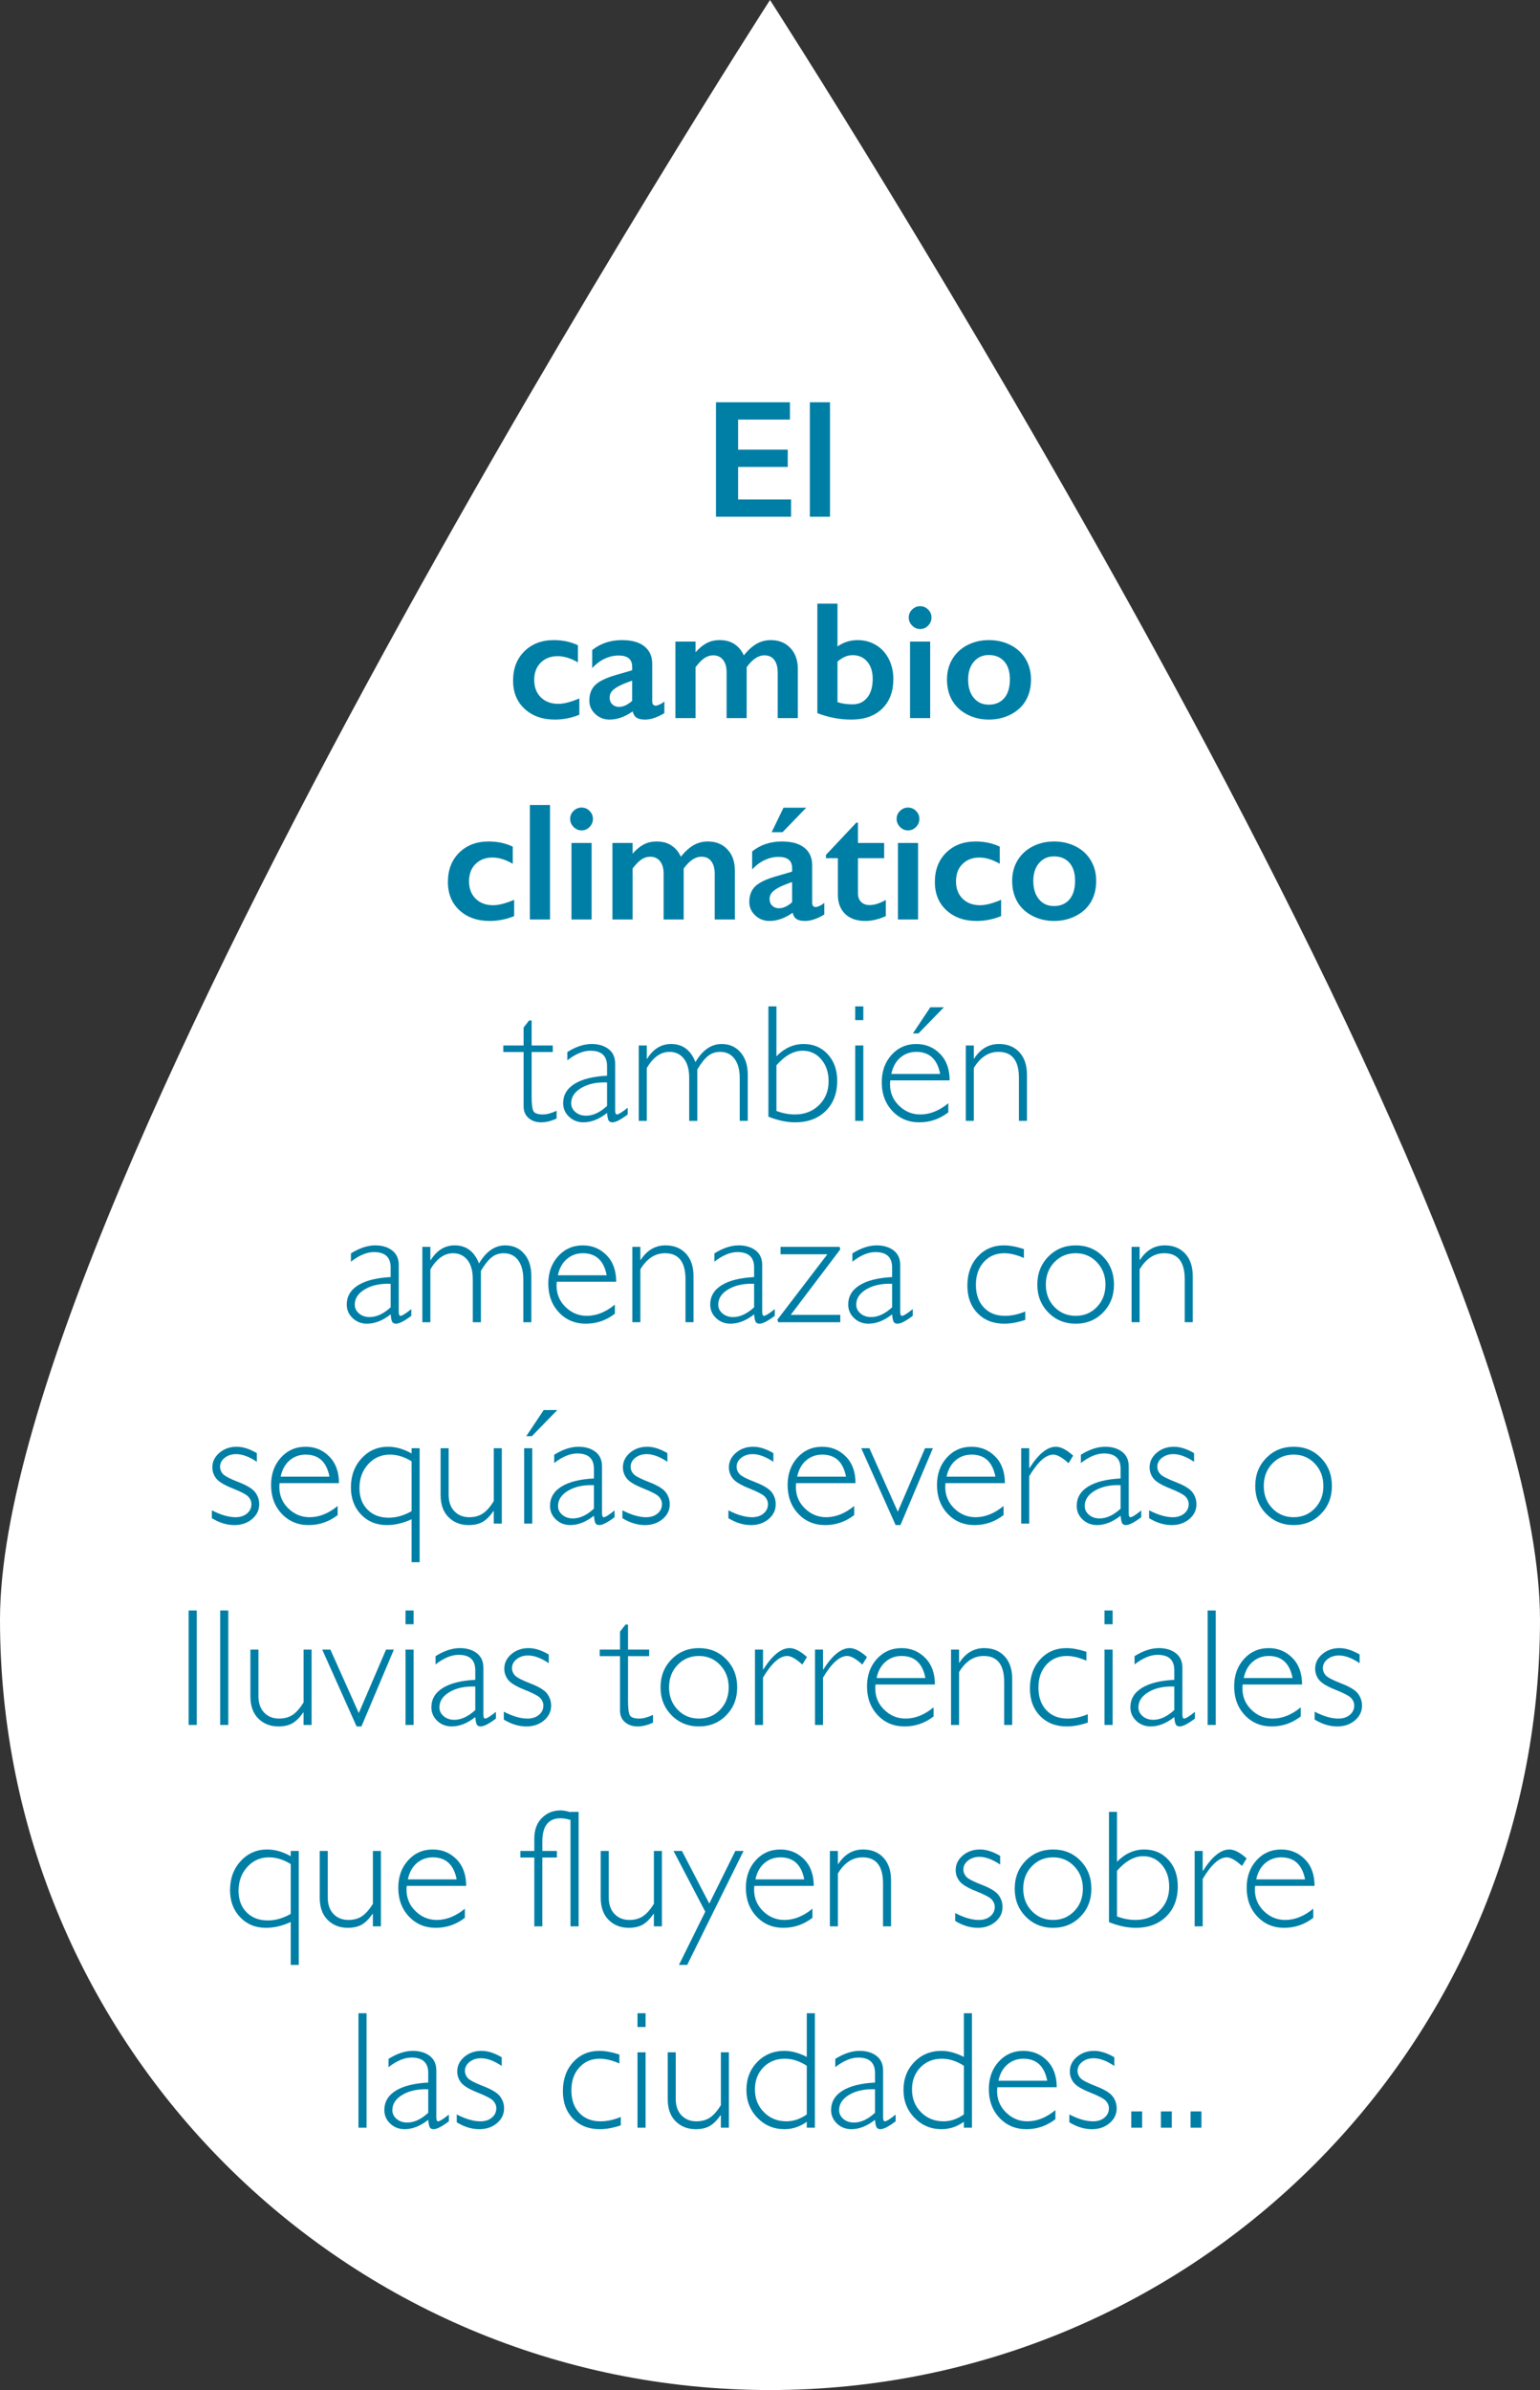 <!-- Generator: Adobe Illustrator 19.2.1, SVG Export Plug-In  -->
<svg version="1.1"
	 xmlns="http://www.w3.org/2000/svg" xmlns:xlink="http://www.w3.org/1999/xlink" xmlns:a="http://ns.adobe.com/AdobeSVGViewerExtensions/3.0/"
	 x="0px" y="0px" width="337.369px" height="523.337px" viewBox="0 0 337.369 523.337"
	 style="enable-background:new 0 0 337.369 523.337;" xml:space="preserve">
<rect x="0" y="0" width="337.369" height="523.337" fill="#333333" stroke="none"/>
<style type="text/css">
	.st0{fill:#FFFFFF;}
	.st1{fill:#007FA6;}
</style>
<defs>
</defs>
<path class="st0" d="M337.369,354.652c0,93.162-75.523,168.685-168.685,168.685C75.523,523.337,0,447.814,0,354.652
	C0,261.49,168.685,0,168.685,0S337.369,261.49,337.369,354.652z"/>
<g>
	<g>
		<path class="st1" d="M173.052,88.084v3.786h-11.355v6.585h10.871v3.786h-10.871v7.123h11.607v3.786h-16.453V88.084H173.052z"/>
		<path class="st1" d="M181.826,88.084v25.064h-4.412V88.084H181.826z"/>
		<path class="st1" d="M121.32,140.161c1.949,0,3.713,0.377,5.291,1.13v3.75c-1.566-0.909-3.049-1.364-4.449-1.364
			c-1.506,0-2.738,0.47-3.695,1.408c-0.957,0.939-1.436,2.21-1.436,3.813c0,1.567,0.48,2.829,1.445,3.786
			c0.961,0.957,2.244,1.435,3.848,1.435c1.195,0,2.727-0.395,4.594-1.184v3.57c-1.734,0.706-3.523,1.059-5.365,1.059
			c-2.715,0-4.92-0.777-6.611-2.333c-1.693-1.555-2.539-3.618-2.539-6.19c0-2.667,0.828-4.814,2.484-6.441
			C116.543,140.975,118.687,140.161,121.32,140.161z"/>
		<path class="st1" d="M136.246,140.161c2.152,0,3.797,0.458,4.934,1.373s1.705,2.192,1.705,3.83v8.199
			c0,0.634,0.258,0.951,0.771,0.951c0.215,0,0.518-0.093,0.906-0.278c0.389-0.185,0.715-0.398,0.979-0.637v2.548
			c-1.543,0.945-2.955,1.417-4.234,1.417c-0.791,0-1.396-0.132-1.822-0.395c-0.424-0.263-0.721-0.729-0.887-1.399
			c-1.688,1.196-3.381,1.794-5.078,1.794c-1.209,0-2.246-0.406-3.113-1.22s-1.301-1.788-1.301-2.925c0-1.447,0.432-2.59,1.293-3.427
			c0.859-0.837,2.367-1.567,4.52-2.189l3.57-1.041v-0.771c0-1.639-0.992-2.458-2.977-2.458c-1.018,0-2.027,0.233-3.033,0.7
			c-1.004,0.466-1.92,1.154-2.744,2.063v-3.965C131.564,140.885,133.734,140.161,136.246,140.161z M133.554,152.756
			c0,0.61,0.195,1.101,0.584,1.471c0.389,0.371,0.869,0.556,1.443,0.556c0.969,0,1.938-0.442,2.906-1.328v-4.414
			c-1.23,0.419-2.197,0.813-2.896,1.184c-0.699,0.371-1.215,0.748-1.543,1.13C133.718,151.74,133.554,152.206,133.554,152.756z"/>
		<path class="st1" d="M157.668,140.161c1.293,0,2.383,0.302,3.275,0.906c0.891,0.604,1.557,1.415,2,2.431
			c0.945-1.16,1.887-2.007,2.826-2.539c0.939-0.532,1.971-0.798,3.094-0.798c1.771,0,3.201,0.577,4.289,1.731
			c1.088,1.155,1.633,2.694,1.633,4.62v10.729h-4.414v-9.993c0-1.16-0.248-2.075-0.744-2.745c-0.496-0.67-1.217-1.005-2.162-1.005
			c-1.352,0-2.65,0.867-3.893,2.601v11.142h-4.396v-10.065c0-1.148-0.264-2.048-0.789-2.7c-0.527-0.652-1.232-0.978-2.117-0.978
			c-0.719,0-1.377,0.206-1.975,0.619s-1.238,1.074-1.92,1.982v11.142h-4.412v-16.757h4.412v2.35
			c0.803-0.909,1.615-1.582,2.441-2.019C155.64,140.379,156.592,140.161,157.668,140.161z"/>
		<path class="st1" d="M183.468,132.177v9.384c1.303-0.933,2.781-1.399,4.432-1.399c1.471,0,2.809,0.362,4.01,1.085
			c1.201,0.724,2.135,1.74,2.799,3.05s0.996,2.772,0.996,4.387c0,2.751-0.82,4.919-2.459,6.504s-3.881,2.377-6.727,2.377
			c-2.561,0-5.049-0.472-7.465-1.417v-23.97H183.468z M183.468,153.743c0.945,0.323,2.045,0.484,3.301,0.484
			c1.352,0,2.426-0.493,3.221-1.48s1.193-2.353,1.193-4.1c0-1.579-0.4-2.838-1.203-3.777c-0.801-0.939-1.859-1.408-3.174-1.408
			c-0.611,0-1.174,0.114-1.688,0.341c-0.514,0.227-1.064,0.58-1.65,1.059V153.743z"/>
		<path class="st1" d="M201.572,132.733c0.682,0,1.268,0.245,1.758,0.736c0.49,0.491,0.734,1.077,0.734,1.758
			c0,0.658-0.242,1.241-0.727,1.749c-0.484,0.509-1.072,0.763-1.766,0.763c-0.672,0-1.254-0.254-1.75-0.763
			c-0.496-0.508-0.744-1.091-0.744-1.749c0-0.694,0.25-1.283,0.752-1.767C200.334,132.975,200.914,132.733,201.572,132.733z
			 M203.777,140.484v16.757h-4.412v-16.757H203.777z"/>
		<path class="st1" d="M216.642,140.161c1.746,0,3.33,0.365,4.754,1.094s2.523,1.752,3.301,3.068
			c0.777,1.316,1.166,2.805,1.166,4.468c0,1.734-0.373,3.254-1.121,4.557c-0.746,1.304-1.848,2.332-3.301,3.086
			s-3.053,1.13-4.799,1.13c-1.758,0-3.355-0.377-4.791-1.13s-2.527-1.782-3.273-3.086c-0.748-1.303-1.121-2.823-1.121-4.557
			c0-1.687,0.395-3.185,1.184-4.494s1.889-2.326,3.301-3.05C213.353,140.523,214.92,140.161,216.642,140.161z M212.086,148.791
			c0,1.675,0.408,3.011,1.229,4.01c0.818,0.999,1.916,1.498,3.291,1.498c1.436,0,2.566-0.478,3.393-1.435
			c0.824-0.957,1.236-2.326,1.236-4.109c0-1.698-0.414-3.011-1.246-3.938c-0.832-0.927-1.959-1.39-3.383-1.39
			c-1.34,0-2.428,0.49-3.264,1.471C212.504,145.879,212.086,147.176,212.086,148.791z"/>
		<path class="st1" d="M107.037,184.254c1.949,0,3.715,0.377,5.293,1.13v3.75c-1.566-0.909-3.051-1.364-4.449-1.364
			c-1.508,0-2.74,0.47-3.697,1.408c-0.957,0.939-1.434,2.21-1.434,3.813c0,1.567,0.48,2.829,1.443,3.786
			c0.963,0.957,2.246,1.435,3.848,1.435c1.197,0,2.729-0.395,4.594-1.184v3.57c-1.734,0.706-3.523,1.059-5.365,1.059
			c-2.715,0-4.918-0.777-6.611-2.333c-1.691-1.555-2.537-3.618-2.537-6.19c0-2.667,0.828-4.814,2.484-6.441
			C102.261,185.068,104.406,184.254,107.037,184.254z"/>
		<path class="st1" d="M120.492,176.27v25.064h-4.412V176.27H120.492z"/>
		<path class="st1" d="M127.4,176.826c0.682,0,1.268,0.245,1.758,0.736c0.49,0.491,0.736,1.077,0.736,1.758
			c0,0.658-0.242,1.241-0.727,1.749c-0.484,0.509-1.074,0.763-1.768,0.763c-0.67,0-1.254-0.254-1.75-0.763
			c-0.496-0.508-0.744-1.091-0.744-1.749c0-0.694,0.252-1.283,0.754-1.767C126.162,177.069,126.742,176.826,127.4,176.826z
			 M129.607,184.577v16.757h-4.414v-16.757H129.607z"/>
		<path class="st1" d="M143.871,184.254c1.291,0,2.383,0.302,3.273,0.906c0.891,0.604,1.559,1.415,2.002,2.431
			c0.943-1.16,1.887-2.007,2.824-2.539c0.939-0.532,1.971-0.798,3.096-0.798c1.77,0,3.199,0.577,4.287,1.731
			c1.09,1.155,1.633,2.694,1.633,4.62v10.729h-4.412v-9.993c0-1.16-0.25-2.075-0.746-2.745c-0.496-0.67-1.217-1.005-2.162-1.005
			c-1.352,0-2.648,0.867-3.893,2.601v11.142h-4.396V191.27c0-1.148-0.262-2.048-0.789-2.7c-0.525-0.652-1.232-0.978-2.117-0.978
			c-0.717,0-1.375,0.206-1.973,0.619s-1.238,1.074-1.92,1.982v11.142h-4.414v-16.757h4.414v2.35
			c0.801-0.909,1.615-1.582,2.439-2.019C141.843,184.473,142.795,184.254,143.871,184.254z"/>
		<path class="st1" d="M171.285,184.254c2.152,0,3.797,0.458,4.934,1.373s1.705,2.192,1.705,3.83v8.199
			c0,0.634,0.258,0.951,0.771,0.951c0.215,0,0.518-0.093,0.906-0.278c0.389-0.185,0.715-0.398,0.979-0.637v2.548
			c-1.543,0.945-2.955,1.417-4.234,1.417c-0.791,0-1.396-0.132-1.822-0.395c-0.424-0.263-0.721-0.729-0.887-1.399
			c-1.688,1.196-3.381,1.794-5.078,1.794c-1.209,0-2.246-0.406-3.113-1.22s-1.301-1.788-1.301-2.925c0-1.447,0.432-2.59,1.293-3.427
			c0.859-0.837,2.367-1.567,4.52-2.189l3.57-1.041v-0.771c0-1.639-0.992-2.458-2.977-2.458c-1.018,0-2.027,0.233-3.033,0.7
			c-1.004,0.466-1.92,1.154-2.744,2.063v-3.965C166.603,184.978,168.773,184.254,171.285,184.254z M168.593,196.849
			c0,0.61,0.195,1.101,0.584,1.471c0.389,0.371,0.869,0.556,1.443,0.556c0.969,0,1.938-0.442,2.906-1.328v-4.414
			c-1.23,0.419-2.197,0.813-2.896,1.184c-0.699,0.371-1.215,0.748-1.543,1.13C168.758,195.833,168.593,196.299,168.593,196.849z
			 M176.613,176.862l-5.184,5.365h-2.387l2.602-5.365H176.613z"/>
		<path class="st1" d="M187.593,180.128h0.359v4.45h5.742v3.337h-5.742v7.733c0,0.754,0.227,1.364,0.682,1.83s1.076,0.7,1.865,0.7
			c1.029,0,2.213-0.371,3.553-1.112v3.534c-1.59,0.706-3.086,1.059-4.484,1.059c-1.891,0-3.365-0.514-4.424-1.543
			c-1.059-1.029-1.588-2.422-1.588-4.18v-8.02h-2.619v-0.718L187.593,180.128z"/>
		<path class="st1" d="M198.916,176.826c0.682,0,1.268,0.245,1.758,0.736c0.49,0.491,0.734,1.077,0.734,1.758
			c0,0.658-0.242,1.241-0.727,1.749c-0.484,0.509-1.072,0.763-1.766,0.763c-0.672,0-1.254-0.254-1.75-0.763
			c-0.496-0.508-0.744-1.091-0.744-1.749c0-0.694,0.25-1.283,0.752-1.767C197.677,177.069,198.258,176.826,198.916,176.826z
			 M201.121,184.577v16.757h-4.412v-16.757H201.121z"/>
		<path class="st1" d="M213.717,184.254c1.949,0,3.715,0.377,5.293,1.13v3.75c-1.566-0.909-3.051-1.364-4.449-1.364
			c-1.508,0-2.74,0.47-3.697,1.408c-0.957,0.939-1.434,2.21-1.434,3.813c0,1.567,0.48,2.829,1.443,3.786
			c0.963,0.957,2.246,1.435,3.848,1.435c1.197,0,2.729-0.395,4.594-1.184v3.57c-1.734,0.706-3.523,1.059-5.365,1.059
			c-2.715,0-4.918-0.777-6.611-2.333c-1.691-1.555-2.537-3.618-2.537-6.19c0-2.667,0.828-4.814,2.484-6.441
			C208.941,185.068,211.086,184.254,213.717,184.254z"/>
		<path class="st1" d="M230.922,184.254c1.746,0,3.332,0.365,4.756,1.094c1.422,0.729,2.523,1.752,3.301,3.068
			c0.777,1.316,1.166,2.805,1.166,4.468c0,1.734-0.375,3.254-1.121,4.557c-0.748,1.304-1.848,2.332-3.301,3.086
			s-3.055,1.13-4.801,1.13c-1.758,0-3.354-0.377-4.789-1.13s-2.527-1.782-3.275-3.086c-0.748-1.303-1.121-2.823-1.121-4.557
			c0-1.687,0.395-3.185,1.184-4.494s1.891-2.326,3.303-3.05C227.633,184.616,229.199,184.254,230.922,184.254z M226.365,192.884
			c0,1.675,0.41,3.011,1.229,4.01c0.82,0.999,1.918,1.498,3.293,1.498c1.436,0,2.566-0.478,3.391-1.435
			c0.826-0.957,1.238-2.326,1.238-4.109c0-1.698-0.416-3.011-1.246-3.938c-0.832-0.927-1.959-1.39-3.383-1.39
			c-1.34,0-2.428,0.49-3.266,1.471C226.783,189.972,226.365,191.27,226.365,192.884z"/>
		<path class="st1" d="M116.465,223.45v5.472h4.629v1.435h-4.629v9.814c0,1.579,0.129,2.617,0.387,3.113
			c0.258,0.497,0.947,0.745,2.072,0.745c0.861,0,1.865-0.269,3.014-0.807v1.687c-1.16,0.562-2.297,0.843-3.408,0.843
			c-1.09,0-1.998-0.311-2.729-0.933c-0.729-0.622-1.094-1.483-1.094-2.583v-11.877h-4.449v-1.435h4.449v-3.929l1.203-1.543H116.465z
			"/>
		<path class="st1" d="M137.511,242.557v1.471c-1.52,1.148-2.633,1.722-3.338,1.722c-0.406,0-0.688-0.135-0.844-0.404
			c-0.154-0.269-0.268-0.816-0.34-1.642c-1.734,1.364-3.457,2.045-5.168,2.045c-1.244,0-2.297-0.406-3.158-1.22
			s-1.291-1.8-1.291-2.96c0-1.794,0.832-3.208,2.494-4.243c1.662-1.034,4.037-1.63,7.123-1.785v-2.099
			c0-2.249-1.221-3.373-3.66-3.373c-1.555,0-3.236,0.7-5.041,2.099v-1.812c1.865-1.172,3.641-1.758,5.328-1.758
			c1.494,0,2.727,0.368,3.695,1.103s1.453,1.803,1.453,3.203v10.281c0,0.562,0.133,0.843,0.395,0.843
			C135.496,244.029,136.279,243.538,137.511,242.557z M132.99,242.163v-5.149c-2.262-0.083-4.137,0.314-5.625,1.193
			c-1.49,0.879-2.234,2-2.234,3.364c0,0.766,0.311,1.411,0.934,1.938c0.621,0.526,1.398,0.789,2.332,0.789
			C129.904,244.298,131.435,243.586,132.99,242.163z"/>
		<path class="st1" d="M141.691,228.922v2.907h0.072c1.338-2.153,3.092-3.229,5.256-3.229c2.523,0,4.301,1.322,5.328,3.965
			c1.555-2.643,3.469-3.965,5.742-3.965c1.711,0,3.092,0.61,4.145,1.83c1.053,1.22,1.578,2.841,1.578,4.862v10.137h-1.758v-9.365
			c0-1.782-0.377-3.185-1.131-4.207c-0.752-1.023-1.811-1.534-3.176-1.534c-1.016,0-1.9,0.305-2.654,0.915
			c-0.754,0.61-1.531,1.591-2.332,2.943v11.249h-1.777v-9.401c0-1.83-0.391-3.239-1.174-4.225c-0.785-0.987-1.834-1.48-3.15-1.48
			c-1.912,0-3.57,1.178-4.969,3.535v11.572h-1.758v-16.506H141.691z"/>
		<path class="st1" d="M168.334,244.513v-24.149h1.76v10.927c1.758-1.794,3.742-2.691,5.955-2.691c2.154,0,3.918,0.751,5.293,2.251
			c1.375,1.501,2.064,3.436,2.064,5.804c0,2.751-0.842,4.955-2.521,6.612c-1.68,1.657-3.914,2.485-6.701,2.485
			C172.353,245.751,170.404,245.338,168.334,244.513z M170.093,233.264v9.993c1.363,0.514,2.715,0.771,4.055,0.771
			c2.129,0,3.889-0.685,5.283-2.054c1.393-1.369,2.09-3.107,2.09-5.212c0-1.949-0.537-3.552-1.615-4.808
			c-1.076-1.256-2.434-1.884-4.072-1.884C173.873,230.07,171.959,231.135,170.093,233.264z"/>
		<path class="st1" d="M189.129,220.364v3.014h-1.775v-3.014H189.129z M189.129,228.922v16.506h-1.775v-16.506H189.129z"/>
		<path class="st1" d="M208.039,236.565h-13.008c-0.035,0.287-0.053,0.574-0.053,0.861c0,1.842,0.658,3.403,1.973,4.683
			c1.316,1.28,2.871,1.92,4.666,1.92c2.092,0,4.137-0.819,6.135-2.458v1.991c-1.889,1.459-4.006,2.189-6.352,2.189
			c-2.379,0-4.348-0.825-5.902-2.476s-2.332-3.75-2.332-6.297c0-2.416,0.717-4.417,2.152-6.001c1.436-1.585,3.242-2.377,5.42-2.377
			c2.045,0,3.773,0.715,5.184,2.144C207.334,232.172,208.039,234.113,208.039,236.565z M195.265,235.148h10.693
			c-0.623-3.218-2.363-4.826-5.221-4.826c-1.354,0-2.521,0.422-3.508,1.265C196.242,232.429,195.588,233.617,195.265,235.148z
			 M206.783,220.561l-5.58,5.723h-1.219l3.82-5.723H206.783z"/>
		<path class="st1" d="M213.332,228.922v2.871h0.072c1.375-2.129,3.188-3.194,5.436-3.194c1.867,0,3.355,0.598,4.469,1.794
			c1.111,1.196,1.668,2.853,1.668,4.97v10.065h-1.758v-9.401c0-3.804-1.496-5.706-4.486-5.706c-2.189,0-3.988,1.178-5.4,3.535
			v11.572h-1.758v-16.506H213.332z"/>
		<path class="st1" d="M90.101,286.651v1.471c-1.52,1.148-2.633,1.722-3.338,1.722c-0.406,0-0.688-0.135-0.844-0.404
			c-0.154-0.269-0.268-0.816-0.34-1.642c-1.734,1.364-3.457,2.045-5.168,2.045c-1.244,0-2.297-0.406-3.158-1.22
			s-1.291-1.8-1.291-2.96c0-1.794,0.832-3.208,2.494-4.243c1.662-1.034,4.037-1.63,7.123-1.785v-2.099
			c0-2.249-1.221-3.373-3.66-3.373c-1.555,0-3.236,0.7-5.041,2.099v-1.812c1.865-1.172,3.641-1.758,5.328-1.758
			c1.494,0,2.727,0.368,3.695,1.103s1.453,1.803,1.453,3.203v10.281c0,0.562,0.133,0.843,0.395,0.843
			C88.086,288.122,88.869,287.632,90.101,286.651z M85.58,286.256v-5.149c-2.262-0.083-4.137,0.314-5.625,1.193
			c-1.49,0.879-2.234,2-2.234,3.364c0,0.766,0.311,1.411,0.934,1.938c0.621,0.526,1.398,0.789,2.332,0.789
			C82.494,288.391,84.025,287.68,85.58,286.256z"/>
		<path class="st1" d="M94.281,273.015v2.907h0.072c1.338-2.153,3.092-3.229,5.256-3.229c2.523,0,4.301,1.322,5.328,3.965
			c1.555-2.643,3.469-3.965,5.742-3.965c1.711,0,3.092,0.61,4.145,1.83c1.053,1.22,1.578,2.841,1.578,4.862v10.137h-1.758v-9.365
			c0-1.782-0.377-3.185-1.131-4.207c-0.752-1.023-1.811-1.534-3.176-1.534c-1.016,0-1.9,0.305-2.654,0.915
			c-0.754,0.61-1.531,1.591-2.332,2.943v11.249h-1.777v-9.401c0-1.83-0.391-3.239-1.174-4.225c-0.785-0.987-1.834-1.48-3.15-1.48
			c-1.912,0-3.57,1.178-4.969,3.535v11.572h-1.758v-16.506H94.281z"/>
		<path class="st1" d="M134.99,280.658h-13.008c-0.035,0.287-0.053,0.574-0.053,0.861c0,1.842,0.658,3.403,1.973,4.683
			c1.316,1.28,2.871,1.92,4.666,1.92c2.092,0,4.137-0.819,6.135-2.458v1.991c-1.889,1.459-4.006,2.189-6.352,2.189
			c-2.379,0-4.348-0.825-5.902-2.476s-2.332-3.75-2.332-6.297c0-2.416,0.717-4.417,2.152-6.001c1.436-1.585,3.242-2.377,5.42-2.377
			c2.045,0,3.773,0.715,5.184,2.144C134.285,276.265,134.99,278.206,134.99,280.658z M122.217,279.241h10.693
			c-0.623-3.218-2.363-4.826-5.221-4.826c-1.354,0-2.521,0.422-3.508,1.265C123.193,276.523,122.539,277.71,122.217,279.241z"/>
		<path class="st1" d="M140.283,273.015v2.871h0.072c1.375-2.129,3.188-3.194,5.436-3.194c1.867,0,3.355,0.598,4.469,1.794
			c1.111,1.196,1.668,2.853,1.668,4.97v10.065h-1.758v-9.401c0-3.804-1.496-5.706-4.486-5.706c-2.189,0-3.988,1.178-5.4,3.535
			v11.572h-1.758v-16.506H140.283z"/>
		<path class="st1" d="M169.726,286.651v1.471c-1.52,1.148-2.633,1.722-3.338,1.722c-0.406,0-0.688-0.135-0.844-0.404
			c-0.154-0.269-0.268-0.816-0.34-1.642c-1.734,1.364-3.457,2.045-5.168,2.045c-1.244,0-2.297-0.406-3.158-1.22
			s-1.291-1.8-1.291-2.96c0-1.794,0.832-3.208,2.494-4.243c1.662-1.034,4.037-1.63,7.123-1.785v-2.099
			c0-2.249-1.221-3.373-3.66-3.373c-1.555,0-3.236,0.7-5.041,2.099v-1.812c1.865-1.172,3.641-1.758,5.328-1.758
			c1.494,0,2.727,0.368,3.695,1.103s1.453,1.803,1.453,3.203v10.281c0,0.562,0.133,0.843,0.395,0.843
			C167.711,288.122,168.494,287.632,169.726,286.651z M165.205,286.256v-5.149c-2.262-0.083-4.137,0.314-5.625,1.193
			c-1.49,0.879-2.234,2-2.234,3.364c0,0.766,0.311,1.411,0.934,1.938c0.621,0.526,1.398,0.789,2.332,0.789
			C162.119,288.391,163.65,287.68,165.205,286.256z"/>
		<path class="st1" d="M183.935,273.015l0.143,0.556l-10.85,14.335h10.85v1.615h-13.58l-0.199-0.556l10.951-14.317H171v-1.633
			H183.935z"/>
		<path class="st1" d="M199.957,286.651v1.471c-1.52,1.148-2.631,1.722-3.336,1.722c-0.408,0-0.689-0.135-0.844-0.404
			c-0.156-0.269-0.27-0.816-0.342-1.642c-1.734,1.364-3.457,2.045-5.166,2.045c-1.244,0-2.297-0.406-3.158-1.22
			s-1.291-1.8-1.291-2.96c0-1.794,0.83-3.208,2.492-4.243c1.664-1.034,4.037-1.63,7.123-1.785v-2.099
			c0-2.249-1.219-3.373-3.66-3.373c-1.555,0-3.234,0.7-5.041,2.099v-1.812c1.865-1.172,3.643-1.758,5.328-1.758
			c1.496,0,2.729,0.368,3.697,1.103s1.453,1.803,1.453,3.203v10.281c0,0.562,0.131,0.843,0.395,0.843
			C197.941,288.122,198.724,287.632,199.957,286.651z M195.435,286.256v-5.149c-2.26-0.083-4.135,0.314-5.625,1.193
			c-1.488,0.879-2.232,2-2.232,3.364c0,0.766,0.311,1.411,0.932,1.938c0.623,0.526,1.4,0.789,2.334,0.789
			C192.349,288.391,193.881,287.68,195.435,286.256z"/>
		<path class="st1" d="M224.304,273.5v1.956c-1.58-0.694-3.01-1.041-4.289-1.041c-1.842,0-3.34,0.64-4.494,1.92
			c-1.154,1.28-1.73,2.942-1.73,4.988c0,2.081,0.576,3.735,1.73,4.961c1.154,1.226,2.701,1.839,4.639,1.839
			c1.41,0,2.895-0.317,4.449-0.951v1.83c-1.65,0.562-3.182,0.843-4.594,0.843c-2.416,0-4.369-0.765-5.857-2.297
			c-1.49-1.531-2.234-3.54-2.234-6.028c0-2.595,0.75-4.716,2.252-6.36c1.502-1.644,3.418-2.467,5.75-2.467
			C221.205,272.692,222.666,272.961,224.304,273.5z"/>
		<path class="st1" d="M235.662,272.692c2.391,0,4.387,0.819,5.982,2.458c1.598,1.639,2.395,3.684,2.395,6.136
			c0,2.44-0.797,4.476-2.395,6.109c-1.596,1.633-3.592,2.449-5.982,2.449c-2.393,0-4.395-0.816-6.002-2.449
			c-1.609-1.633-2.414-3.669-2.414-6.109c0-2.452,0.805-4.497,2.414-6.136C231.267,273.512,233.269,272.692,235.662,272.692z
			 M235.662,288.122c1.854,0,3.402-0.649,4.646-1.947c1.244-1.298,1.865-2.927,1.865-4.889c0-1.949-0.625-3.582-1.875-4.898
			c-1.25-1.316-2.795-1.974-4.637-1.974c-1.867,0-3.426,0.652-4.674,1.956c-1.25,1.304-1.875,2.942-1.875,4.916
			c0,1.962,0.625,3.591,1.875,4.889C232.236,287.473,233.795,288.122,235.662,288.122z"/>
		<path class="st1" d="M249.656,273.015v2.871h0.07c1.377-2.129,3.188-3.194,5.438-3.194c1.865,0,3.355,0.598,4.467,1.794
			c1.113,1.196,1.668,2.853,1.668,4.97v10.065h-1.758v-9.401c0-3.804-1.494-5.706-4.484-5.706c-2.189,0-3.99,1.178-5.4,3.535v11.572
			h-1.76v-16.506H249.656z"/>
		<path class="st1" d="M56.263,318.185v1.902c-1.676-1.124-3.184-1.686-4.521-1.686c-0.994,0-1.83,0.269-2.512,0.805
			c-0.682,0.537-1.023,1.198-1.023,1.986c0,0.561,0.207,1.077,0.621,1.548c0.416,0.471,1.559,1.068,3.428,1.79
			c1.869,0.723,3.092,1.473,3.666,2.25c0.574,0.778,0.861,1.645,0.861,2.602c0,1.28-0.52,2.359-1.561,3.238
			s-2.326,1.319-3.857,1.319c-1.664,0-3.314-0.502-4.953-1.507v-1.722c1.951,1.005,3.68,1.507,5.186,1.507
			c1.018,0,1.852-0.269,2.504-0.807c0.65-0.538,0.977-1.225,0.977-2.062c0-0.574-0.213-1.103-0.637-1.587
			c-0.426-0.484-1.574-1.097-3.445-1.84c-1.871-0.742-3.086-1.475-3.641-2.199c-0.557-0.724-0.836-1.528-0.836-2.413
			c0-1.256,0.518-2.323,1.553-3.203s2.293-1.319,3.777-1.319C53.201,316.785,54.672,317.252,56.263,318.185z"/>
		<path class="st1" d="M74.258,324.752H61.25c-0.035,0.287-0.053,0.574-0.053,0.861c0,1.842,0.658,3.403,1.973,4.683
			c1.316,1.28,2.871,1.92,4.666,1.92c2.092,0,4.137-0.819,6.135-2.458v1.991c-1.889,1.459-4.006,2.189-6.352,2.189
			c-2.379,0-4.348-0.825-5.902-2.476s-2.332-3.75-2.332-6.297c0-2.416,0.717-4.417,2.152-6.001c1.436-1.585,3.242-2.377,5.42-2.377
			c2.045,0,3.773,0.715,5.184,2.144C73.552,320.359,74.258,322.3,74.258,324.752z M61.484,323.334h10.693
			c-0.623-3.218-2.363-4.826-5.221-4.826c-1.354,0-2.521,0.422-3.508,1.265C62.461,320.616,61.806,321.803,61.484,323.334z"/>
		<path class="st1" d="M91.931,317.108v24.957h-1.76v-9.401c-1.842,0.849-3.641,1.274-5.4,1.274c-2.309,0-4.201-0.771-5.678-2.314
			c-1.479-1.543-2.217-3.522-2.217-5.939c0-2.548,0.777-4.668,2.334-6.36c1.555-1.692,3.492-2.539,5.812-2.539
			c1.686,0,3.402,0.49,5.148,1.471v-1.148H91.931z M90.172,330.888v-10.908c-1.578-0.981-3.17-1.471-4.771-1.471
			c-1.891,0-3.473,0.7-4.746,2.099s-1.91,3.14-1.91,5.221c0,1.962,0.586,3.534,1.758,4.719c1.172,1.184,2.721,1.776,4.646,1.776
			C86.836,332.323,88.51,331.845,90.172,330.888z"/>
		<path class="st1" d="M108.168,333.615v-2.727h-0.072c-0.766,1.101-1.551,1.884-2.359,2.35c-0.807,0.466-1.832,0.7-3.076,0.7
			c-1.77,0-3.236-0.574-4.396-1.722s-1.74-2.775-1.74-4.88v-10.227h1.76v10.191c0,1.531,0.418,2.733,1.256,3.606
			c0.836,0.873,1.926,1.31,3.266,1.31c1.146,0,2.125-0.263,2.932-0.79c0.809-0.526,1.619-1.435,2.432-2.727v-11.59h1.758v16.506
			H108.168z"/>
		<path class="st1" d="M116.601,317.108v16.506h-1.777v-16.506H116.601z M122.092,308.748l-5.58,5.723h-1.221l3.822-5.723H122.092z"
			/>
		<path class="st1" d="M134.633,330.744v1.471c-1.52,1.148-2.633,1.722-3.338,1.722c-0.406,0-0.688-0.135-0.844-0.404
			c-0.154-0.269-0.268-0.816-0.34-1.642c-1.734,1.364-3.457,2.045-5.168,2.045c-1.244,0-2.297-0.406-3.158-1.22
			s-1.291-1.8-1.291-2.96c0-1.794,0.832-3.208,2.494-4.243c1.662-1.034,4.037-1.63,7.123-1.785v-2.099
			c0-2.249-1.221-3.373-3.66-3.373c-1.555,0-3.236,0.7-5.041,2.099v-1.812c1.865-1.172,3.641-1.758,5.328-1.758
			c1.494,0,2.727,0.368,3.695,1.103s1.453,1.803,1.453,3.203v10.281c0,0.562,0.133,0.843,0.395,0.843
			C132.617,332.215,133.4,331.725,134.633,330.744z M130.111,330.349V325.2c-2.262-0.083-4.137,0.314-5.625,1.193
			c-1.49,0.879-2.234,2-2.234,3.364c0,0.766,0.311,1.411,0.934,1.938c0.621,0.526,1.398,0.789,2.332,0.789
			C127.025,332.484,128.556,331.773,130.111,330.349z"/>
		<path class="st1" d="M146.205,318.185v1.902c-1.676-1.124-3.184-1.686-4.521-1.686c-0.994,0-1.83,0.269-2.512,0.805
			c-0.682,0.537-1.023,1.198-1.023,1.986c0,0.561,0.207,1.077,0.621,1.548c0.416,0.471,1.559,1.068,3.428,1.79
			c1.869,0.723,3.092,1.473,3.666,2.25c0.574,0.778,0.861,1.645,0.861,2.602c0,1.28-0.52,2.359-1.561,3.238
			s-2.326,1.319-3.857,1.319c-1.664,0-3.314-0.502-4.953-1.507v-1.722c1.951,1.005,3.68,1.507,5.186,1.507
			c1.018,0,1.852-0.269,2.504-0.807c0.65-0.538,0.977-1.225,0.977-2.062c0-0.574-0.213-1.103-0.637-1.587
			c-0.426-0.484-1.574-1.097-3.445-1.84c-1.871-0.742-3.086-1.475-3.641-2.199c-0.557-0.724-0.836-1.528-0.836-2.413
			c0-1.256,0.518-2.323,1.553-3.203s2.293-1.319,3.777-1.319C143.142,316.785,144.613,317.252,146.205,318.185z"/>
		<path class="st1" d="M169.422,318.185v1.902c-1.676-1.124-3.184-1.686-4.521-1.686c-0.994,0-1.83,0.269-2.512,0.805
			c-0.682,0.537-1.023,1.198-1.023,1.986c0,0.561,0.207,1.077,0.621,1.548c0.416,0.471,1.559,1.068,3.428,1.79
			c1.869,0.723,3.092,1.473,3.666,2.25c0.574,0.778,0.861,1.645,0.861,2.602c0,1.28-0.52,2.359-1.561,3.238
			s-2.326,1.319-3.857,1.319c-1.664,0-3.314-0.502-4.953-1.507v-1.722c1.951,1.005,3.68,1.507,5.186,1.507
			c1.018,0,1.852-0.269,2.504-0.807c0.65-0.538,0.977-1.225,0.977-2.062c0-0.574-0.213-1.103-0.637-1.587
			c-0.426-0.484-1.574-1.097-3.445-1.84c-1.871-0.742-3.086-1.475-3.641-2.199c-0.557-0.724-0.836-1.528-0.836-2.413
			c0-1.256,0.518-2.323,1.553-3.203s2.293-1.319,3.777-1.319C166.359,316.785,167.83,317.252,169.422,318.185z"/>
		<path class="st1" d="M187.416,324.752h-13.008c-0.035,0.287-0.053,0.574-0.053,0.861c0,1.842,0.658,3.403,1.973,4.683
			c1.316,1.28,2.871,1.92,4.666,1.92c2.092,0,4.137-0.819,6.135-2.458v1.991c-1.889,1.459-4.006,2.189-6.352,2.189
			c-2.379,0-4.348-0.825-5.902-2.476s-2.332-3.75-2.332-6.297c0-2.416,0.717-4.417,2.152-6.001c1.436-1.585,3.242-2.377,5.42-2.377
			c2.045,0,3.773,0.715,5.184,2.144C186.711,320.359,187.416,322.3,187.416,324.752z M174.642,323.334h10.693
			c-0.623-3.218-2.363-4.826-5.221-4.826c-1.354,0-2.521,0.422-3.508,1.265C175.619,320.616,174.965,321.803,174.642,323.334z"/>
		<path class="st1" d="M204.371,317.108l-7.107,16.829h-1.059l-7.533-16.829h1.789l6.223,13.905l5.969-13.905H204.371z"/>
		<path class="st1" d="M220.14,324.752h-13.008c-0.035,0.287-0.053,0.574-0.053,0.861c0,1.842,0.658,3.403,1.973,4.683
			c1.316,1.28,2.871,1.92,4.666,1.92c2.092,0,4.137-0.819,6.135-2.458v1.991c-1.889,1.459-4.006,2.189-6.352,2.189
			c-2.379,0-4.348-0.825-5.902-2.476s-2.332-3.75-2.332-6.297c0-2.416,0.717-4.417,2.152-6.001c1.436-1.585,3.242-2.377,5.42-2.377
			c2.045,0,3.773,0.715,5.184,2.144C219.435,320.359,220.14,322.3,220.14,324.752z M207.367,323.334h10.693
			c-0.623-3.218-2.363-4.826-5.221-4.826c-1.354,0-2.521,0.422-3.508,1.265C208.343,320.616,207.689,321.803,207.367,323.334z"/>
		<path class="st1" d="M235.103,318.741l-1.021,1.651c-1.375-1.256-2.482-1.884-3.32-1.884c-1.65,0-3.414,1.579-5.293,4.737v10.37
			h-1.758v-16.506h1.758v4.342h0.072c1.975-3.11,3.9-4.665,5.777-4.665C232.394,316.785,233.656,317.437,235.103,318.741z"/>
		<path class="st1" d="M250.013,330.744v1.471c-1.52,1.148-2.631,1.722-3.336,1.722c-0.408,0-0.689-0.135-0.844-0.404
			c-0.156-0.269-0.27-0.816-0.342-1.642c-1.734,1.364-3.457,2.045-5.166,2.045c-1.244,0-2.297-0.406-3.158-1.22
			s-1.291-1.8-1.291-2.96c0-1.794,0.83-3.208,2.492-4.243c1.664-1.034,4.037-1.63,7.123-1.785v-2.099
			c0-2.249-1.219-3.373-3.66-3.373c-1.555,0-3.234,0.7-5.041,2.099v-1.812c1.865-1.172,3.643-1.758,5.328-1.758
			c1.496,0,2.729,0.368,3.697,1.103s1.453,1.803,1.453,3.203v10.281c0,0.562,0.131,0.843,0.395,0.843
			C247.998,332.215,248.781,331.725,250.013,330.744z M245.492,330.349V325.2c-2.26-0.083-4.135,0.314-5.625,1.193
			c-1.488,0.879-2.232,2-2.232,3.364c0,0.766,0.311,1.411,0.932,1.938c0.623,0.526,1.4,0.789,2.334,0.789
			C242.406,332.484,243.937,331.773,245.492,330.349z"/>
		<path class="st1" d="M261.586,318.185v1.902c-1.674-1.124-3.182-1.686-4.521-1.686c-0.992,0-1.83,0.269-2.512,0.805
			c-0.682,0.537-1.023,1.198-1.023,1.986c0,0.561,0.209,1.077,0.623,1.548s1.557,1.068,3.426,1.79
			c1.871,0.723,3.094,1.473,3.668,2.25c0.572,0.778,0.859,1.645,0.859,2.602c0,1.28-0.52,2.359-1.561,3.238
			s-2.326,1.319-3.857,1.319c-1.662,0-3.313-0.502-4.951-1.507v-1.722c1.949,1.005,3.678,1.507,5.186,1.507
			c1.016,0,1.85-0.269,2.502-0.807c0.652-0.538,0.979-1.225,0.979-2.062c0-0.574-0.213-1.103-0.639-1.587
			c-0.424-0.484-1.572-1.097-3.443-1.84c-1.873-0.742-3.086-1.475-3.643-2.199c-0.557-0.724-0.834-1.528-0.834-2.413
			c0-1.256,0.518-2.323,1.553-3.203c1.033-0.879,2.293-1.319,3.775-1.319C258.523,316.785,259.994,317.252,261.586,318.185z"/>
		<path class="st1" d="M283.404,316.785c2.391,0,4.387,0.819,5.982,2.458c1.598,1.639,2.395,3.684,2.395,6.136
			c0,2.44-0.797,4.476-2.395,6.109c-1.596,1.633-3.592,2.449-5.982,2.449c-2.393,0-4.395-0.816-6.002-2.449
			c-1.609-1.633-2.414-3.669-2.414-6.109c0-2.452,0.805-4.497,2.414-6.136C279.01,317.605,281.011,316.785,283.404,316.785z
			 M283.404,332.215c1.854,0,3.402-0.649,4.646-1.947c1.244-1.298,1.865-2.927,1.865-4.889c0-1.949-0.625-3.582-1.875-4.898
			c-1.25-1.316-2.795-1.974-4.637-1.974c-1.867,0-3.426,0.652-4.674,1.956c-1.25,1.304-1.875,2.942-1.875,4.916
			c0,1.962,0.625,3.591,1.875,4.889C279.978,331.566,281.537,332.215,283.404,332.215z"/>
		<path class="st1" d="M43.103,352.643v25.064h-1.777v-25.064H43.103z"/>
		<path class="st1" d="M50.01,352.643v25.064h-1.775v-25.064H50.01z"/>
		<path class="st1" d="M66.498,377.708v-2.727h-0.072c-0.766,1.101-1.551,1.884-2.359,2.35c-0.807,0.466-1.832,0.7-3.076,0.7
			c-1.77,0-3.236-0.574-4.396-1.722s-1.74-2.775-1.74-4.88v-10.227h1.76v10.191c0,1.531,0.418,2.733,1.256,3.606
			c0.836,0.873,1.926,1.31,3.266,1.31c1.146,0,2.125-0.263,2.932-0.79c0.809-0.526,1.619-1.435,2.432-2.727v-11.59h1.758v16.506
			H66.498z"/>
		<path class="st1" d="M86.289,361.202l-7.107,16.829h-1.061l-7.531-16.829h1.787l6.223,13.905l5.971-13.905H86.289z"/>
		<path class="st1" d="M90.611,352.643v3.014h-1.775v-3.014H90.611z M90.611,361.202v16.506h-1.775v-16.506H90.611z"/>
		<path class="st1" d="M108.642,374.837v1.471c-1.52,1.148-2.631,1.722-3.336,1.722c-0.408,0-0.689-0.135-0.844-0.404
			c-0.156-0.269-0.27-0.816-0.342-1.642c-1.734,1.364-3.457,2.045-5.166,2.045c-1.244,0-2.297-0.406-3.158-1.22
			s-1.291-1.8-1.291-2.96c0-1.794,0.83-3.208,2.492-4.243c1.664-1.034,4.037-1.63,7.123-1.785v-2.099
			c0-2.249-1.219-3.373-3.66-3.373c-1.555,0-3.234,0.7-5.041,2.099v-1.812c1.865-1.172,3.643-1.758,5.328-1.758
			c1.496,0,2.729,0.368,3.697,1.103s1.453,1.803,1.453,3.203v10.281c0,0.562,0.131,0.843,0.395,0.843
			C106.627,376.308,107.41,375.818,108.642,374.837z M104.121,374.442v-5.149c-2.26-0.083-4.135,0.314-5.625,1.193
			c-1.488,0.879-2.232,2-2.232,3.364c0,0.766,0.311,1.411,0.932,1.938c0.623,0.526,1.4,0.789,2.334,0.789
			C101.035,376.577,102.566,375.866,104.121,374.442z"/>
		<path class="st1" d="M120.215,362.278v1.902c-1.674-1.124-3.182-1.686-4.521-1.686c-0.992,0-1.83,0.269-2.512,0.805
			c-0.682,0.537-1.023,1.198-1.023,1.986c0,0.561,0.209,1.077,0.623,1.548s1.557,1.068,3.426,1.79
			c1.871,0.723,3.094,1.473,3.668,2.25c0.572,0.778,0.859,1.645,0.859,2.602c0,1.28-0.52,2.359-1.561,3.238
			s-2.326,1.319-3.857,1.319c-1.662,0-3.312-0.502-4.951-1.507v-1.722c1.949,1.005,3.678,1.507,5.186,1.507
			c1.016,0,1.85-0.269,2.502-0.807c0.652-0.538,0.979-1.225,0.979-2.062c0-0.574-0.213-1.103-0.639-1.587
			c-0.424-0.484-1.572-1.097-3.443-1.84c-1.873-0.742-3.086-1.475-3.643-2.199c-0.557-0.724-0.834-1.528-0.834-2.413
			c0-1.256,0.518-2.323,1.553-3.203c1.033-0.879,2.293-1.319,3.775-1.319C117.152,360.879,118.623,361.345,120.215,362.278z"/>
		<path class="st1" d="M137.582,355.729v5.472h4.629v1.435h-4.629v9.814c0,1.579,0.129,2.617,0.387,3.113
			c0.258,0.497,0.947,0.745,2.072,0.745c0.861,0,1.865-0.269,3.014-0.807v1.687c-1.16,0.562-2.297,0.843-3.408,0.843
			c-1.09,0-1.998-0.311-2.729-0.933c-0.729-0.622-1.094-1.483-1.094-2.583v-11.877h-4.449v-1.435h4.449v-3.929l1.203-1.543H137.582z
			"/>
		<path class="st1" d="M153.121,360.879c2.391,0,4.387,0.819,5.982,2.458c1.598,1.639,2.395,3.684,2.395,6.136
			c0,2.44-0.797,4.476-2.395,6.109c-1.596,1.633-3.592,2.449-5.982,2.449c-2.393,0-4.395-0.816-6.002-2.449
			c-1.609-1.633-2.414-3.669-2.414-6.109c0-2.452,0.805-4.497,2.414-6.136C148.726,361.698,150.728,360.879,153.121,360.879z
			 M153.121,376.308c1.854,0,3.402-0.649,4.646-1.947c1.244-1.298,1.865-2.927,1.865-4.889c0-1.949-0.625-3.582-1.875-4.898
			c-1.25-1.316-2.795-1.974-4.637-1.974c-1.867,0-3.426,0.652-4.674,1.956c-1.25,1.304-1.875,2.942-1.875,4.916
			c0,1.962,0.625,3.591,1.875,4.889C149.695,375.66,151.254,376.308,153.121,376.308z"/>
		<path class="st1" d="M176.785,362.834l-1.023,1.651c-1.375-1.256-2.482-1.884-3.318-1.884c-1.65,0-3.416,1.579-5.293,4.737v10.37
			h-1.758v-16.506h1.758v4.342h0.072c1.973-3.11,3.898-4.665,5.777-4.665C174.076,360.879,175.338,361.531,176.785,362.834z"/>
		<path class="st1" d="M189.935,362.834l-1.021,1.651c-1.375-1.256-2.482-1.884-3.32-1.884c-1.65,0-3.414,1.579-5.293,4.737v10.37
			h-1.758v-16.506h1.758v4.342h0.072c1.975-3.11,3.9-4.665,5.777-4.665C187.226,360.879,188.488,361.531,189.935,362.834z"/>
		<path class="st1" d="M204.81,368.845h-13.008c-0.037,0.287-0.055,0.574-0.055,0.861c0,1.842,0.658,3.403,1.975,4.683
			c1.314,1.28,2.871,1.92,4.664,1.92c2.094,0,4.139-0.819,6.137-2.458v1.991c-1.891,1.459-4.008,2.189-6.352,2.189
			c-2.381,0-4.348-0.825-5.902-2.476s-2.332-3.75-2.332-6.297c0-2.416,0.717-4.417,2.152-6.001c1.436-1.585,3.24-2.377,5.418-2.377
			c2.045,0,3.773,0.715,5.186,2.144C204.103,364.452,204.81,366.393,204.81,368.845z M192.035,367.427h10.693
			c-0.621-3.218-2.361-4.826-5.221-4.826c-1.352,0-2.521,0.422-3.508,1.265S192.359,365.896,192.035,367.427z"/>
		<path class="st1" d="M210.103,361.202v2.871h0.07c1.377-2.129,3.188-3.194,5.438-3.194c1.865,0,3.355,0.598,4.467,1.794
			c1.113,1.196,1.668,2.853,1.668,4.97v10.065h-1.758v-9.401c0-3.804-1.494-5.706-4.484-5.706c-2.189,0-3.99,1.178-5.4,3.535v11.572
			h-1.76v-16.506H210.103z"/>
		<path class="st1" d="M238.002,361.686v1.956c-1.578-0.694-3.008-1.041-4.287-1.041c-1.842,0-3.342,0.64-4.494,1.92
			c-1.156,1.28-1.732,2.942-1.732,4.988c0,2.081,0.576,3.735,1.732,4.961c1.152,1.226,2.699,1.839,4.637,1.839
			c1.412,0,2.895-0.317,4.449-0.951v1.83c-1.65,0.562-3.182,0.843-4.592,0.843c-2.416,0-4.369-0.765-5.859-2.297
			c-1.488-1.531-2.232-3.54-2.232-6.028c0-2.595,0.75-4.716,2.252-6.36c1.5-1.644,3.418-2.467,5.75-2.467
			C234.904,360.879,236.363,361.148,238.002,361.686z"/>
		<path class="st1" d="M243.744,352.643v3.014h-1.777v-3.014H243.744z M243.744,361.202v16.506h-1.777v-16.506H243.744z"/>
		<path class="st1" d="M261.775,374.837v1.471c-1.52,1.148-2.633,1.722-3.338,1.722c-0.406,0-0.688-0.135-0.844-0.404
			c-0.154-0.269-0.268-0.816-0.34-1.642c-1.734,1.364-3.457,2.045-5.168,2.045c-1.244,0-2.297-0.406-3.158-1.22
			s-1.291-1.8-1.291-2.96c0-1.794,0.832-3.208,2.494-4.243c1.662-1.034,4.037-1.63,7.123-1.785v-2.099
			c0-2.249-1.221-3.373-3.66-3.373c-1.555,0-3.236,0.7-5.041,2.099v-1.812c1.865-1.172,3.641-1.758,5.328-1.758
			c1.494,0,2.727,0.368,3.695,1.103s1.453,1.803,1.453,3.203v10.281c0,0.562,0.133,0.843,0.395,0.843
			C259.76,376.308,260.543,375.818,261.775,374.837z M257.254,374.442v-5.149c-2.262-0.083-4.137,0.314-5.625,1.193
			c-1.49,0.879-2.234,2-2.234,3.364c0,0.766,0.311,1.411,0.934,1.938c0.621,0.526,1.398,0.789,2.332,0.789
			C254.168,376.577,255.699,375.866,257.254,374.442z"/>
		<path class="st1" d="M266.332,352.643v25.064h-1.777v-25.064H266.332z"/>
		<path class="st1" d="M285.242,368.845h-13.008c-0.037,0.287-0.055,0.574-0.055,0.861c0,1.842,0.658,3.403,1.975,4.683
			c1.314,1.28,2.871,1.92,4.664,1.92c2.094,0,4.139-0.819,6.137-2.458v1.991c-1.891,1.459-4.008,2.189-6.352,2.189
			c-2.381,0-4.348-0.825-5.902-2.476s-2.332-3.75-2.332-6.297c0-2.416,0.717-4.417,2.152-6.001c1.436-1.585,3.24-2.377,5.418-2.377
			c2.045,0,3.773,0.715,5.186,2.144C284.535,364.452,285.242,366.393,285.242,368.845z M272.467,367.427h10.693
			c-0.621-3.218-2.361-4.826-5.221-4.826c-1.352,0-2.521,0.422-3.508,1.265S272.791,365.896,272.467,367.427z"/>
		<path class="st1" d="M297.855,362.278v1.902c-1.676-1.124-3.184-1.686-4.521-1.686c-0.994,0-1.83,0.269-2.512,0.805
			c-0.682,0.537-1.023,1.198-1.023,1.986c0,0.561,0.207,1.077,0.621,1.548c0.416,0.471,1.559,1.068,3.428,1.79
			c1.869,0.723,3.092,1.473,3.666,2.25c0.574,0.778,0.861,1.645,0.861,2.602c0,1.28-0.52,2.359-1.561,3.238
			s-2.326,1.319-3.857,1.319c-1.664,0-3.314-0.502-4.953-1.507v-1.722c1.951,1.005,3.68,1.507,5.186,1.507
			c1.018,0,1.852-0.269,2.504-0.807c0.65-0.538,0.977-1.225,0.977-2.062c0-0.574-0.213-1.103-0.637-1.587
			c-0.426-0.484-1.574-1.097-3.445-1.84c-1.871-0.742-3.086-1.475-3.641-2.199c-0.557-0.724-0.836-1.528-0.836-2.413
			c0-1.256,0.518-2.323,1.553-3.203s2.293-1.319,3.777-1.319C294.793,360.879,296.263,361.345,297.855,362.278z"/>
		<path class="st1" d="M65.449,405.295v24.957h-1.758v-9.401c-1.842,0.849-3.643,1.274-5.4,1.274c-2.309,0-4.201-0.771-5.68-2.314
			c-1.477-1.543-2.215-3.522-2.215-5.939c0-2.548,0.777-4.668,2.332-6.36c1.555-1.692,3.492-2.539,5.812-2.539
			c1.688,0,3.404,0.49,5.15,1.471v-1.148H65.449z M63.691,419.074v-10.908c-1.58-0.981-3.17-1.471-4.773-1.471
			c-1.889,0-3.471,0.7-4.744,2.099c-1.275,1.399-1.912,3.14-1.912,5.221c0,1.962,0.586,3.534,1.758,4.719
			c1.174,1.184,2.723,1.776,4.648,1.776C60.353,420.509,62.027,420.031,63.691,419.074z"/>
		<path class="st1" d="M81.687,421.801v-2.727h-0.072c-0.766,1.101-1.553,1.884-2.359,2.35c-0.807,0.466-1.834,0.7-3.076,0.7
			c-1.771,0-3.236-0.574-4.396-1.722s-1.74-2.775-1.74-4.88v-10.227h1.758v10.191c0,1.531,0.418,2.733,1.256,3.606
			c0.838,0.873,1.926,1.31,3.266,1.31c1.148,0,2.127-0.263,2.934-0.79c0.807-0.526,1.617-1.435,2.432-2.727v-11.59h1.758v16.506
			H81.687z"/>
		<path class="st1" d="M102.123,412.938H89.115c-0.037,0.287-0.055,0.574-0.055,0.861c0,1.842,0.658,3.403,1.975,4.683
			c1.314,1.28,2.871,1.92,4.664,1.92c2.094,0,4.139-0.819,6.137-2.458v1.991c-1.891,1.459-4.008,2.189-6.352,2.189
			c-2.381,0-4.348-0.825-5.902-2.476s-2.332-3.75-2.332-6.297c0-2.416,0.717-4.417,2.152-6.001c1.436-1.585,3.24-2.377,5.418-2.377
			c2.045,0,3.773,0.715,5.186,2.144C101.416,408.545,102.123,410.486,102.123,412.938z M89.347,411.521h10.693
			c-0.621-3.218-2.361-4.826-5.221-4.826c-1.352,0-2.521,0.422-3.508,1.265S89.672,409.99,89.347,411.521z"/>
		<path class="st1" d="M125.787,397.113v1.651c-1.184-0.418-2.176-0.628-2.979-0.628c-2.666,0-4,1.705-4,5.114v2.045h3.193v1.435
			h-3.193v15.071h-1.758V406.73H114v-1.435h3.051v-2.709c0-1.902,0.553-3.406,1.658-4.512c1.107-1.106,2.461-1.66,4.064-1.66
			C123.646,396.414,124.65,396.647,125.787,397.113z"/>
		<path class="st1" d="M126.756,396.737v25.064h-1.775v-25.064H126.756z"/>
		<path class="st1" d="M143.244,421.801v-2.727h-0.072c-0.766,1.101-1.551,1.884-2.359,2.35c-0.807,0.466-1.832,0.7-3.076,0.7
			c-1.77,0-3.236-0.574-4.396-1.722s-1.74-2.775-1.74-4.88v-10.227h1.76v10.191c0,1.531,0.418,2.733,1.256,3.606
			c0.836,0.873,1.926,1.31,3.266,1.31c1.146,0,2.125-0.263,2.932-0.79c0.809-0.526,1.619-1.435,2.432-2.727v-11.59h1.758v16.506
			H143.244z"/>
		<path class="st1" d="M162.89,405.295l-12.354,24.957h-1.803l5.771-11.659l-6.955-13.298h1.846l5.988,11.524l5.705-11.524H162.89z"
			/>
		<path class="st1" d="M178.267,412.938H165.26c-0.037,0.287-0.055,0.574-0.055,0.861c0,1.842,0.658,3.403,1.975,4.683
			c1.314,1.28,2.871,1.92,4.664,1.92c2.094,0,4.139-0.819,6.137-2.458v1.991c-1.891,1.459-4.008,2.189-6.352,2.189
			c-2.381,0-4.348-0.825-5.902-2.476s-2.332-3.75-2.332-6.297c0-2.416,0.717-4.417,2.152-6.001c1.436-1.585,3.24-2.377,5.418-2.377
			c2.045,0,3.773,0.715,5.186,2.144C177.56,408.545,178.267,410.486,178.267,412.938z M165.492,411.521h10.693
			c-0.621-3.218-2.361-4.826-5.221-4.826c-1.352,0-2.521,0.422-3.508,1.265S165.816,409.99,165.492,411.521z"/>
		<path class="st1" d="M183.56,405.295v2.871h0.07c1.377-2.129,3.188-3.194,5.438-3.194c1.865,0,3.355,0.598,4.467,1.794
			c1.113,1.196,1.668,2.853,1.668,4.97v10.065h-1.758V412.4c0-3.804-1.494-5.706-4.484-5.706c-2.189,0-3.99,1.178-5.4,3.535v11.572
			h-1.76v-16.506H183.56z"/>
		<path class="st1" d="M219.103,406.371v1.902c-1.676-1.124-3.184-1.686-4.521-1.686c-0.994,0-1.83,0.269-2.512,0.805
			c-0.682,0.537-1.023,1.198-1.023,1.986c0,0.561,0.207,1.077,0.621,1.548c0.416,0.471,1.559,1.068,3.428,1.79
			c1.869,0.723,3.092,1.473,3.666,2.25c0.574,0.778,0.861,1.645,0.861,2.602c0,1.28-0.52,2.359-1.561,3.238
			s-2.326,1.319-3.857,1.319c-1.664,0-3.314-0.502-4.953-1.507v-1.722c1.951,1.005,3.68,1.507,5.186,1.507
			c1.018,0,1.852-0.269,2.504-0.807c0.65-0.538,0.977-1.225,0.977-2.062c0-0.574-0.213-1.103-0.637-1.587
			c-0.426-0.484-1.574-1.097-3.445-1.84c-1.871-0.742-3.086-1.475-3.641-2.199c-0.557-0.724-0.836-1.528-0.836-2.413
			c0-1.256,0.518-2.323,1.553-3.203s2.293-1.319,3.777-1.319C216.041,404.972,217.511,405.438,219.103,406.371z"/>
		<path class="st1" d="M230.711,404.972c2.393,0,4.387,0.819,5.984,2.458c1.596,1.639,2.395,3.684,2.395,6.136
			c0,2.44-0.799,4.476-2.395,6.109c-1.598,1.633-3.592,2.449-5.984,2.449s-4.393-0.816-6.002-2.449
			c-1.607-1.633-2.412-3.669-2.412-6.109c0-2.452,0.805-4.497,2.412-6.136C226.318,405.791,228.318,404.972,230.711,404.972z
			 M230.711,420.402c1.854,0,3.402-0.649,4.646-1.947c1.244-1.298,1.867-2.927,1.867-4.889c0-1.949-0.625-3.582-1.875-4.898
			c-1.25-1.316-2.797-1.974-4.639-1.974c-1.865,0-3.424,0.652-4.674,1.956s-1.875,2.942-1.875,4.916
			c0,1.962,0.625,3.591,1.875,4.889C227.287,419.753,228.845,420.402,230.711,420.402z"/>
		<path class="st1" d="M242.947,420.886v-24.149h1.758v10.927c1.758-1.794,3.744-2.691,5.957-2.691c2.152,0,3.916,0.751,5.293,2.251
			c1.375,1.501,2.063,3.436,2.063,5.804c0,2.751-0.84,4.955-2.52,6.612c-1.682,1.657-3.916,2.485-6.701,2.485
			C246.967,422.124,245.015,421.712,242.947,420.886z M244.705,409.637v9.993c1.363,0.514,2.715,0.771,4.055,0.771
			c2.129,0,3.891-0.685,5.283-2.054c1.395-1.369,2.092-3.107,2.092-5.212c0-1.949-0.539-3.552-1.615-4.808s-2.434-1.884-4.072-1.884
			C248.484,406.443,246.57,407.508,244.705,409.637z"/>
		<path class="st1" d="M273.107,406.928l-1.023,1.651c-1.375-1.256-2.482-1.884-3.318-1.884c-1.65,0-3.416,1.579-5.293,4.737v10.37
			h-1.758v-16.506h1.758v4.342h0.072c1.973-3.11,3.898-4.665,5.777-4.665C270.398,404.972,271.66,405.624,273.107,406.928z"/>
		<path class="st1" d="M287.98,412.938h-13.008c-0.035,0.287-0.053,0.574-0.053,0.861c0,1.842,0.658,3.403,1.973,4.683
			c1.316,1.28,2.871,1.92,4.666,1.92c2.092,0,4.137-0.819,6.135-2.458v1.991c-1.889,1.459-4.006,2.189-6.352,2.189
			c-2.379,0-4.348-0.825-5.902-2.476s-2.332-3.75-2.332-6.297c0-2.416,0.717-4.417,2.152-6.001c1.436-1.585,3.242-2.377,5.42-2.377
			c2.045,0,3.773,0.715,5.184,2.144C287.275,408.545,287.98,410.486,287.98,412.938z M275.207,411.521H285.9
			c-0.623-3.218-2.363-4.826-5.221-4.826c-1.354,0-2.521,0.422-3.508,1.265C276.183,408.802,275.529,409.99,275.207,411.521z"/>
		<path class="st1" d="M80.304,440.83v25.064h-1.777V440.83H80.304z"/>
		<path class="st1" d="M98.336,463.024v1.471c-1.52,1.148-2.633,1.722-3.338,1.722c-0.406,0-0.688-0.135-0.844-0.404
			c-0.154-0.269-0.268-0.816-0.34-1.642c-1.734,1.364-3.457,2.045-5.168,2.045c-1.244,0-2.297-0.406-3.158-1.22
			s-1.291-1.8-1.291-2.96c0-1.794,0.832-3.208,2.494-4.243c1.662-1.034,4.037-1.63,7.123-1.785v-2.099
			c0-2.249-1.221-3.373-3.66-3.373c-1.555,0-3.236,0.7-5.041,2.099v-1.812c1.865-1.172,3.641-1.758,5.328-1.758
			c1.494,0,2.727,0.368,3.695,1.103s1.453,1.803,1.453,3.203v10.281c0,0.562,0.133,0.843,0.395,0.843
			C96.32,464.495,97.103,464.005,98.336,463.024z M93.814,462.629v-5.149c-2.262-0.083-4.137,0.314-5.625,1.193
			c-1.49,0.879-2.234,2-2.234,3.364c0,0.766,0.311,1.411,0.934,1.938c0.621,0.526,1.398,0.789,2.332,0.789
			C90.728,464.764,92.26,464.053,93.814,462.629z"/>
		<path class="st1" d="M109.908,450.465v1.902c-1.676-1.124-3.184-1.686-4.521-1.686c-0.994,0-1.83,0.269-2.512,0.805
			c-0.682,0.537-1.023,1.198-1.023,1.986c0,0.561,0.207,1.077,0.621,1.548c0.416,0.471,1.559,1.068,3.428,1.79
			c1.869,0.723,3.092,1.473,3.666,2.25c0.574,0.778,0.861,1.645,0.861,2.602c0,1.28-0.52,2.359-1.561,3.238
			s-2.326,1.319-3.857,1.319c-1.664,0-3.314-0.502-4.953-1.507v-1.722c1.951,1.005,3.68,1.507,5.186,1.507
			c1.018,0,1.852-0.269,2.504-0.807c0.65-0.538,0.977-1.225,0.977-2.062c0-0.574-0.213-1.103-0.637-1.587
			c-0.426-0.484-1.574-1.097-3.445-1.84c-1.871-0.742-3.086-1.475-3.641-2.199c-0.557-0.724-0.836-1.528-0.836-2.413
			c0-1.256,0.518-2.323,1.553-3.203s2.293-1.319,3.777-1.319C106.845,449.065,108.316,449.532,109.908,450.465z"/>
		<path class="st1" d="M135.689,449.873v1.956c-1.578-0.694-3.008-1.041-4.287-1.041c-1.842,0-3.342,0.64-4.494,1.92
			c-1.156,1.28-1.732,2.942-1.732,4.988c0,2.081,0.576,3.735,1.732,4.961c1.152,1.226,2.699,1.839,4.637,1.839
			c1.412,0,2.895-0.317,4.449-0.951v1.83c-1.65,0.562-3.182,0.843-4.592,0.843c-2.416,0-4.369-0.765-5.859-2.297
			c-1.488-1.531-2.232-3.54-2.232-6.028c0-2.595,0.75-4.716,2.252-6.36c1.5-1.644,3.418-2.467,5.75-2.467
			C132.592,449.065,134.051,449.334,135.689,449.873z"/>
		<path class="st1" d="M141.431,440.83v3.014h-1.777v-3.014H141.431z M141.431,449.388v16.506h-1.777v-16.506H141.431z"/>
		<path class="st1" d="M157.92,465.894v-2.727h-0.072c-0.766,1.101-1.553,1.884-2.359,2.35c-0.807,0.466-1.834,0.7-3.076,0.7
			c-1.771,0-3.236-0.574-4.396-1.722s-1.74-2.775-1.74-4.88v-10.227h1.758v10.191c0,1.531,0.418,2.733,1.256,3.606
			c0.838,0.873,1.926,1.31,3.266,1.31c1.148,0,2.127-0.263,2.934-0.79c0.807-0.526,1.617-1.435,2.432-2.727v-11.59h1.758v16.506
			H157.92z"/>
		<path class="st1" d="M178.515,440.83v25.064h-1.775v-1.292c-1.508,1.076-3.135,1.615-4.881,1.615c-2.344,0-4.32-0.828-5.93-2.485
			c-1.607-1.656-2.412-3.693-2.412-6.109c0-2.452,0.793-4.491,2.377-6.118c1.584-1.626,3.574-2.44,5.965-2.44
			c1.52,0,3.146,0.443,4.881,1.328v-9.563H178.515z M176.74,462.988V452.33c-1.578-1.028-3.182-1.543-4.809-1.543
			c-1.902,0-3.469,0.631-4.701,1.893c-1.23,1.262-1.848,2.874-1.848,4.835c0,1.998,0.658,3.66,1.975,4.988
			c1.314,1.328,2.959,1.991,4.934,1.991C173.822,464.495,175.304,463.993,176.74,462.988z"/>
		<path class="st1" d="M196.207,463.024v1.471c-1.52,1.148-2.631,1.722-3.336,1.722c-0.408,0-0.689-0.135-0.844-0.404
			c-0.156-0.269-0.27-0.816-0.342-1.642c-1.734,1.364-3.457,2.045-5.166,2.045c-1.244,0-2.297-0.406-3.158-1.22
			s-1.291-1.8-1.291-2.96c0-1.794,0.83-3.208,2.492-4.243c1.664-1.034,4.037-1.63,7.123-1.785v-2.099
			c0-2.249-1.219-3.373-3.66-3.373c-1.555,0-3.234,0.7-5.041,2.099v-1.812c1.865-1.172,3.643-1.758,5.328-1.758
			c1.496,0,2.729,0.368,3.697,1.103s1.453,1.803,1.453,3.203v10.281c0,0.562,0.131,0.843,0.395,0.843
			C194.191,464.495,194.974,464.005,196.207,463.024z M191.685,462.629v-5.149c-2.26-0.083-4.135,0.314-5.625,1.193
			c-1.488,0.879-2.232,2-2.232,3.364c0,0.766,0.311,1.411,0.932,1.938c0.623,0.526,1.4,0.789,2.334,0.789
			C188.599,464.764,190.131,464.053,191.685,462.629z"/>
		<path class="st1" d="M212.927,440.83v25.064h-1.775v-1.292c-1.508,1.076-3.135,1.615-4.881,1.615c-2.344,0-4.32-0.828-5.93-2.485
			c-1.607-1.656-2.412-3.693-2.412-6.109c0-2.452,0.793-4.491,2.377-6.118c1.584-1.626,3.574-2.44,5.965-2.44
			c1.52,0,3.146,0.443,4.881,1.328v-9.563H212.927z M211.152,462.988V452.33c-1.578-1.028-3.182-1.543-4.809-1.543
			c-1.902,0-3.469,0.631-4.701,1.893c-1.23,1.262-1.848,2.874-1.848,4.835c0,1.998,0.658,3.66,1.975,4.988
			c1.314,1.328,2.959,1.991,4.934,1.991C208.234,464.495,209.717,463.993,211.152,462.988z"/>
		<path class="st1" d="M231.498,457.031H218.49c-0.035,0.287-0.053,0.574-0.053,0.861c0,1.842,0.658,3.403,1.973,4.683
			c1.316,1.28,2.871,1.92,4.666,1.92c2.092,0,4.137-0.819,6.135-2.458v1.991c-1.889,1.459-4.006,2.189-6.352,2.189
			c-2.379,0-4.348-0.825-5.902-2.476s-2.332-3.75-2.332-6.297c0-2.416,0.717-4.417,2.152-6.001c1.436-1.585,3.242-2.377,5.42-2.377
			c2.045,0,3.773,0.715,5.184,2.144C230.793,452.639,231.498,454.579,231.498,457.031z M218.724,455.614h10.693
			c-0.623-3.218-2.363-4.826-5.221-4.826c-1.354,0-2.521,0.422-3.508,1.265C219.701,452.896,219.047,454.083,218.724,455.614z"/>
		<path class="st1" d="M244.111,450.465v1.902c-1.674-1.124-3.182-1.686-4.521-1.686c-0.992,0-1.83,0.269-2.512,0.805
			c-0.682,0.537-1.023,1.198-1.023,1.986c0,0.561,0.209,1.077,0.623,1.548s1.557,1.068,3.426,1.79
			c1.871,0.723,3.094,1.473,3.668,2.25c0.572,0.778,0.859,1.645,0.859,2.602c0,1.28-0.52,2.359-1.561,3.238
			s-2.326,1.319-3.857,1.319c-1.662,0-3.312-0.502-4.951-1.507v-1.722c1.949,1.005,3.678,1.507,5.186,1.507
			c1.016,0,1.85-0.269,2.502-0.807c0.652-0.538,0.979-1.225,0.979-2.062c0-0.574-0.213-1.103-0.639-1.587
			c-0.424-0.484-1.572-1.097-3.443-1.84c-1.873-0.742-3.086-1.475-3.643-2.199c-0.557-0.724-0.834-1.528-0.834-2.413
			c0-1.256,0.518-2.323,1.553-3.203c1.033-0.879,2.293-1.319,3.775-1.319C241.049,449.065,242.519,449.532,244.111,450.465z"/>
		<path class="st1" d="M250.211,462.324v3.57h-2.385v-3.57H250.211z"/>
		<path class="st1" d="M256.707,462.324v3.57h-2.387v-3.57H256.707z"/>
		<path class="st1" d="M263.201,462.324v3.57h-2.385v-3.57H263.201z"/>
	</g>
</g>
</svg>